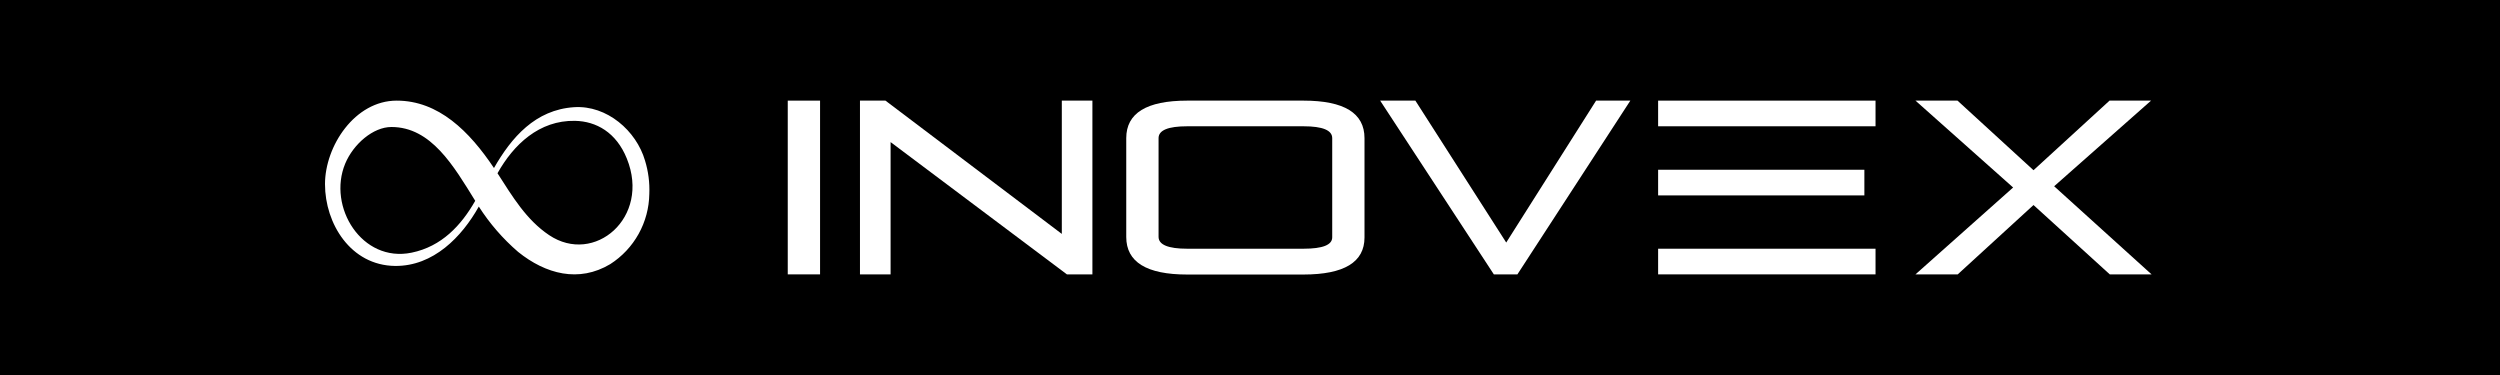 <?xml version="1.0" encoding="UTF-8"?> <svg xmlns="http://www.w3.org/2000/svg" width="800" height="120" viewBox="0 0 800 120" fill="none"><rect x="0" y="0" width="800" height="120" fill="#808080" stroke="none"/><g clip-path="url(#clip0_6_2)"><path d="M800 0H0V120H800V0Z" fill="black"></path><path d="M262.42 32.2H252.08V87.8H262.42V32.2Z" fill="white"></path><path d="M284.99 45.47V87.8H275.19V32.2H283.35L339.78 74.85V32.2H349.57V87.8H341.41L284.99 45.47Z" fill="white"></path><path d="M360.4 44.2C360.4 36.2 366.903 32.2 379.91 32.2H417.13C430.137 32.2 436.64 36.2 436.64 44.2V76C436.64 83.887 430.137 87.837 417.13 87.85H379.91C366.91 87.85 360.407 83.85 360.4 75.85V44.2ZM417.13 79.59C423.25 79.59 426.31 78.377 426.31 75.95V44.2C426.31 41.68 423.24 40.41 417.13 40.41H379.91C373.797 40.41 370.74 41.673 370.74 44.2V75.79C370.74 78.31 373.8 79.59 379.91 79.59H417.13Z" fill="white"></path><path d="M485.57 87.8H478.03L441.65 32.2H452.92L481.99 77.61L510.75 32.2H521.71L485.57 87.8Z" fill="white"></path><path d="M530.6 54.32H596.6V62.53H530.6V54.32ZM530.6 32.2H600.17V40.41H530.6V32.2ZM530.6 79.59H600.17V87.8H530.6V79.59Z" fill="white"></path><path d="M650.72 54.47L675.05 32.2H688.34L657.33 59.6L688.5 87.8H675.13L650.72 65.61L626.47 87.8H612.95L644.2 60L612.95 32.2H626.4L650.72 54.47Z" fill="white"></path><path fill-rule="evenodd" clip-rule="evenodd" d="M184 38.67C190.77 38.8 197.2 42.34 200.59 50.75C208.24 69.65 190.16 84.93 175.72 75.24C168.41 70.34 163.99 62.89 159.2 55.44C164.31 46.3 172.54 38.44 184 38.67ZM131.73 80.85C115.81 84.15 104.73 66.2 110.46 52.37C113.08 46.09 119.4 40.64 125.25 40.64C137.99 40.64 145.19 53.15 152.07 64.26C147.56 72.17 141.31 78.87 131.73 80.85ZM104 58.93C104 71.54 112.2 84.93 126.41 85.1C138.67 85.23 147.79 75.8 153.22 66.1C156.685 71.517 160.919 76.401 165.79 80.6C174.64 87.72 185.22 90.53 195.28 84.52C199.056 82.1 202.174 78.781 204.355 74.862C206.536 70.943 207.713 66.545 207.78 62.06C207.932 58.444 207.465 54.829 206.4 51.37C203.62 41.85 194.22 33.62 183.72 34.3C171.32 35.1 163.66 43.98 158.07 53.77C150.2 42 140.34 32.2 126.94 32.2C113.54 32.2 104 46.73 104 58.93Z" fill="white"></path></g><defs><clipPath id="clip0_6_2"><rect width="800" height="120" fill="white"></rect></clipPath></defs></svg> 